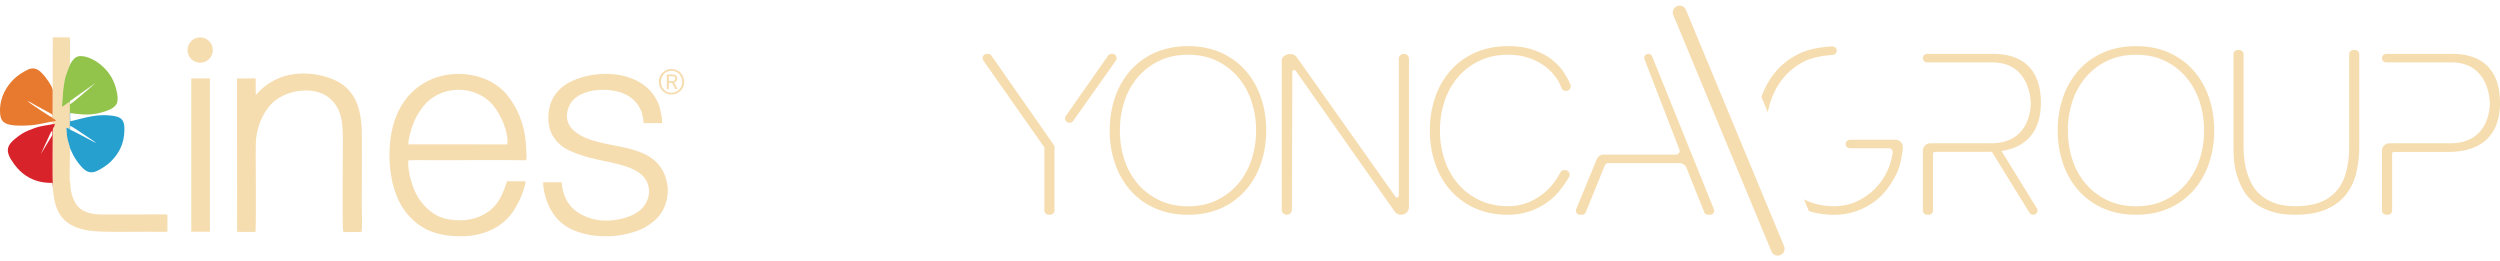 <svg xmlns="http://www.w3.org/2000/svg" width="201" height="21" viewBox="0 0 201 21"><g><g><g><g><path fill="#f6ddb0" d="M51.65 9.343l.052.096.007.028.035.433h1.49c-.016-.555-.06-.658-.158-1.096l-.029-.142c-.91-2.969-4.818-3.227-7.118-2.116-1.311.633-1.967 1.787-1.818 3.314.037.387.139.708.298 1.005l.268.4c.335.373.604.603 1.101.835 1.792.835 3.623.841 5.049 1.477.595.266 1.101.66 1.286 1.312.23.812-.142 1.516-.548 1.913-.81.794-2.717 1.194-4.111.74-1.327-.43-2.158-1.278-2.299-2.893h-1.484c-.019.688.306 1.653.559 2.118.715 1.315 1.73 1.833 3.187 2.122.634.125 1.81.15 2.457.022 1.154-.229 1.903-.443 2.79-1.212a2.96 2.96 0 0 0 .583-.717c.318-.544.547-1.38.4-2.185-.62-3.407-4.49-2.685-6.785-3.817-1.082-.534-1.59-1.346-1.084-2.486.651-1.466 3.516-1.608 4.831-.723.27.181.481.383.673.658.114.162.378.64.369.914"/></g><g><path fill="#f6ddb0" d="M32.832 11.603c-.027-.408.267-1.32.398-1.669.194-.515.462-.933.765-1.332 1.354-1.783 4.236-1.888 5.71-.063.577.712 1.218 2.168 1.08 3.07zm-.006 1.29c.28-.034 2.27-.01 2.726-.01 2.09 0 4.443-.038 6.502.001.24.005.233.01.264-.068.04-.101-.024-1.152-.04-1.328-.123-1.465-.628-2.791-1.55-3.904-2.37-2.86-9.403-2.435-9.418 4.87-.004 1.849.472 3.56 1.354 4.65 1.148 1.42 2.541 1.893 4.421 1.893 1.762 0 3.242-.703 4.095-1.888.43-.6 1.02-1.799 1.078-2.533l-1.49-.003c-.319.94-.64 1.844-1.527 2.46-.858.598-1.899.817-3.204.6-1.102-.182-1.88-.956-2.352-1.647-.44-.646-.926-2.054-.859-3.093z"/></g><g><path fill="#f6ddb0" d="M26.42 7.831c1.23.968 1.145 2.425 1.145 3.997 0 .727-.049 6.643.025 6.787.133.08 1.232.036 1.481.026.077-.43.014-1.64.014-2.152 0-1.044.041-5.81-.019-6.447-.134-1.419-.475-2.313-1.259-3.03-.38-.348-.825-.579-1.4-.773-1.463-.493-3.237-.474-4.577.341-.349.212-.714.471-.997.769-.084.088-.179.215-.27.28l-.007-1.327-1.506.007.014 12.335 1.478.001c.063-.267.007-6.545.023-7.118.035-1.222.525-2.41 1.264-3.183 1.05-1.098 3.348-1.49 4.59-.513"/></g><g><path fill="#f6ddb0" d="M16.127 3.01a1.016 1.016 0 1 0-.002 2.031 1.016 1.016 0 0 0 .002-2.031zm.749 3.292h-1.498V18.63h1.498z"/></g><g><path fill="#f6ddb0" d="M4.22 9.777l.004.205.2.002c-.143.535-.19-.09-.189 1.141 0 1.278-.028 2.755.016 3.992.123 2.11.926 3.12 2.924 3.426.972.149 3.443.09 4.679.09.512 0 1.107.028 1.61-.007l-.003-1.377c-.826-.04-1.743-.004-2.574-.004H8.321c-.854-.001-1.522-.126-1.987-.573-.372-.358-.69-1.153-.677-1.912-.133-.302.016-2.629-.05-2.959-.068-.343-.153-.404-.223-.975l-.036-.544c.073-.013.18.05.248.116.041-.12.03-1.13.023-1.326l-.001-.895c-.288.149-.457.37-.633.39l.112-1.422c.141-1.026.173-1.023.492-1.841.07-.177.041-2.095.025-2.3L4.24 3l-.005 6.505c.095.039.242.11.265.222z"/></g></g><g><path fill="#26a0ce" d="M5.72 12.116a1.577 1.577 0 0 1-.12-.316c-.07-.343-.154-.404-.224-.976l-.036-.543c.073-.013.18.049.248.116.041-.12.03-1.13.023-1.327l.086.021c-.092.03-.044-.032-.059.131l.014.528c1.101-.244 2.072-.613 3.373-.445.653.084.962.291.975.987.02 1.154-.37 1.999-1.14 2.744-.239.232-.815.622-1.175.753-.628.227-1.004-.224-1.268-.539a4.169 4.169 0 0 1-.4-.563c-.2-.324-.168-.322-.297-.57zm-.082-1.687c.325.121 1.993 1.047 2.127 1.082-.084-.045-.157-.115-.24-.173-.216-.15-1.74-1.188-1.882-1.22z"/></g><g><path fill="#92c34a" d="M5.613 8.178c-.288.149-.457.37-.633.39l.112-1.422c.141-1.026.173-1.023.492-1.84.07-.224.275-.504.453-.65.464-.378 1.375.065 1.762.327.606.41 1.157 1.028 1.428 1.808.118.341.292.964.208 1.387-.076.389-.492.604-.87.736-1.071.376-1.761.34-2.865.18l-.086-.021zm.025.193c.196-.057 2.068-1.72 2.07-1.723L6.164 7.74c-.156.114-.382.296-.534.37z"/></g><g><path fill="#e77a2e" d="M4.216 9.776c-.212.01-1.101.242-1.6.284-.526.044-1.273.077-1.781-.024-.605-.119-.812-.388-.833-1.04-.02-.587.12-1.133.328-1.554.427-.862 1.038-1.417 1.893-1.836.598-.293.978.083 1.259.39.173.19.727.947.71 1.11.056.068.042.138.042.404l-.002 1.993c.095.039.242.111.265.223zm0-.314c-.012-.206.04-.233-.116-.32l-.793-.437c-.193-.11-.361-.185-.537-.294-.152-.095-.426-.25-.564-.293.29.272 1.934 1.33 2.01 1.344z"/></g><g><path fill="#d8232a" d="M4.21 14.701c-1.331.034-2.342-.523-3.043-1.464-.846-1.135-.656-1.564.312-2.289.443-.331.749-.44 1.242-.626.658-.249 1.248-.257 1.503-.342l.2.002c-.143.535-.19-.09-.189 1.141 0 1.278-.028 2.755.016 3.991zm-.933-2.307l.773-1.269c.15-.27.166-.198.15-.593-.078.062-.034-.008-.114.11z"/></g><g><path fill="#f6ddb0" d="M54.075 6.134c.059 0 .108.014.15.042.04.029.06.077.06.143 0 .064-.02.113-.06.146a.237.237 0 0 1-.155.05h-.29v-.381zm.216 1.028h.191l-.28-.53a.361.361 0 0 0 .182-.119.31.31 0 0 0 .069-.201.3.3 0 0 0-.101-.238.372.372 0 0 0-.253-.088h-.486v1.176h.167v-.505h.25zm.488-.237a.887.887 0 0 1-.18.276.81.81 0 0 1-.27.184.855.855 0 0 1-.338.066.854.854 0 0 1-.338-.066.81.81 0 0 1-.447-.46.915.915 0 0 1-.064-.346c0-.124.021-.24.064-.348a.844.844 0 0 1 .447-.465.827.827 0 0 1 .338-.069.828.828 0 0 1 .608.255.903.903 0 0 1 .247.627c0 .124-.023.24-.067.346zm.145-.755a.977.977 0 0 0-.535-.541 1.029 1.029 0 0 0-.403-.079 1.012 1.012 0 0 0-.721.294.994.994 0 0 0-.216.326 1.053 1.053 0 0 0-.079.41c0 .146.026.282.079.406a.973.973 0 0 0 .216.32 1.034 1.034 0 0 0 1.445 0 .994.994 0 0 0 .214-.32c.052-.124.078-.26.078-.407 0-.147-.026-.283-.078-.41z"/></g></g><g><g><g><path fill="#f6ddb0" d="M104.258 4.594l7.933 11.217c.083.116.275.058.275-.086v-11c0-.22.18-.395.405-.395h.004a.4.4 0 0 1 .405.395V16.65c0 .341-.285.615-.63.615a.64.64 0 0 1-.523-.265l-7.95-11.306c-.084-.117-.272-.063-.272.086l-.037 11.09a.404.404 0 0 1-.41.395.405.405 0 0 1-.408-.395V4.878c0-.553.937-.714 1.208-.284"/></g><g><path fill="#f6ddb0" d="M100.143 15.3a5.738 5.738 0 0 1-1.97 1.442c-.781.35-1.664.525-2.65.525-.988 0-1.875-.175-2.66-.525a5.708 5.708 0 0 1-1.985-1.443 6.353 6.353 0 0 1-1.231-2.155 8.104 8.104 0 0 1-.427-2.655c0-.944.142-1.829.427-2.655a6.357 6.357 0 0 1 1.231-2.156 5.69 5.69 0 0 1 1.984-1.442c.786-.35 1.673-.526 2.66-.526.987 0 1.87.176 2.65.526.777.35 1.433.831 1.971 1.442.537.61.95 1.33 1.236 2.156.28.826.423 1.71.423 2.655 0 .943-.144 1.828-.423 2.655a6.378 6.378 0 0 1-1.236 2.155zm-9.737-2.45a5.776 5.776 0 0 0 1.074 1.933 5.244 5.244 0 0 0 1.723 1.312c.68.328 1.456.49 2.32.49.863 0 1.63-.162 2.305-.49a5.165 5.165 0 0 0 1.713-1.312c.47-.55.827-1.197 1.075-1.934a7.33 7.33 0 0 0 .372-2.355 7.34 7.34 0 0 0-.372-2.356 5.773 5.773 0 0 0-1.075-1.933 5.155 5.155 0 0 0-1.713-1.313c-.675-.328-1.442-.49-2.305-.49-.864 0-1.64.162-2.32.49a5.234 5.234 0 0 0-1.723 1.313 5.762 5.762 0 0 0-1.074 1.933 7.454 7.454 0 0 0-.368 2.356c0 .836.124 1.619.368 2.355z"/></g><g><path fill="#f6ddb0" d="M180.034 4.02c.193 0 .35.153.35.345v7.407c0 .257.017.553.044.89.033.337.093.687.189 1.043.092.354.225.704.405 1.05.18.346.426.652.734.926.308.27.69.489 1.14.65.45.163.996.244 1.64.244.812 0 1.497-.108 2.048-.333a3.295 3.295 0 0 0 1.332-.96c.34-.42.583-.922.73-1.515a8.085 8.085 0 0 0 .225-1.995V4.365c0-.192.156-.345.35-.345h.114c.193 0 .35.153.35.345v7.407c0 .773-.083 1.497-.249 2.157a4.526 4.526 0 0 1-.844 1.742c-.395.495-.924.886-1.586 1.168-.66.283-1.484.427-2.47.427-.782 0-1.447-.099-2.003-.292-.556-.193-1.015-.445-1.379-.75a3.616 3.616 0 0 1-.863-1.06c-.211-.4-.372-.799-.482-1.209a5.723 5.723 0 0 1-.202-1.176 13.418 13.418 0 0 1-.037-1.007V4.365c0-.192.156-.345.349-.345z"/></g><g><path fill="#f6ddb0" d="M197.146 4.33h-5.282a.35.35 0 0 0-.354.345c0 .189.16.342.354.342h5.227c2.925 0 3.091 2.88 3.091 3.288 0 .503-.147 3.216-3.201 3.216h-4.865a.598.598 0 0 0-.606.589v4.81c0 .194.16.346.354.346h.11a.347.347 0 0 0 .354-.345v-4.564c0-.082.068-.144.15-.144h4.37c3.835 0 4.151-2.754 4.151-3.89 0-.831-.018-3.993-3.853-3.993"/></g><g><path fill="#f6ddb0" d="M164.086 8.323c0-.831-.014-3.993-3.854-3.993h-5.282a.345.345 0 0 0-.35.341v.004c0 .189.156.342.35.342h5.227c2.926 0 3.096 2.88 3.096 3.288 0 .503-.152 3.216-3.206 3.216h-4.865a.595.595 0 0 0-.602.589v4.815c0 .189.156.34.35.34h.114c.193 0 .35-.151.35-.34v-4.568c0-.082.069-.144.151-.144h4.369c.073 0 .142-.004.211-.01l3.022 4.897c.064.103.18.166.299.166.271 0 .44-.291.298-.517l-2.844-4.608c2.908-.431 3.166-2.79 3.166-3.818"/></g><g><path fill="#f6ddb0" d="M132.525 4.33c-.23 0-.39.224-.307.435l2.806 7.263c.073.193-.069.4-.28.4h-5.806a.603.603 0 0 0-.556.369l-1.658 4.025a.324.324 0 0 0 .308.444h.161a.33.33 0 0 0 .303-.202l1.529-3.76a.308.308 0 0 1 .28-.189h5.723c.249 0 .47.15.561.373l1.433 3.576c.05.121.175.202.308.202h.161a.322.322 0 0 0 .308-.44l-4.966-12.294a.33.33 0 0 0-.308-.202"/></g><g><path fill="#f6ddb0" d="M125.79 13.67a.381.381 0 0 0-.344.206 5.924 5.924 0 0 1-.91 1.28c-.417.43-.909.773-1.47 1.033a4.273 4.273 0 0 1-1.809.386c-.863 0-1.635-.162-2.315-.49a5.157 5.157 0 0 1-1.723-1.31 5.803 5.803 0 0 1-1.075-1.933 7.319 7.319 0 0 1-.371-2.353c0-.835.124-1.617.371-2.354a5.79 5.79 0 0 1 1.075-1.931 5.148 5.148 0 0 1 1.723-1.312c.68-.329 1.452-.49 2.315-.49.556 0 1.083.076 1.585.234a4.6 4.6 0 0 1 1.364.687c.404.3.743.67 1.02 1.096.128.207.234.423.317.656a.38.38 0 0 0 .359.234h.003c.276 0 .464-.274.354-.521a6.648 6.648 0 0 0-.592-1.065 4.408 4.408 0 0 0-.95-.97c-.392-.297-.87-.544-1.439-.742-.57-.202-1.24-.301-2.02-.301-.988 0-1.875.176-2.66.526a5.72 5.72 0 0 0-1.98 1.442 6.29 6.29 0 0 0-1.231 2.156 8.068 8.068 0 0 0-.427 2.655c0 .943.141 1.828.427 2.655.28.826.693 1.545 1.23 2.155.538.61 1.2 1.092 1.98 1.443.786.35 1.673.525 2.66.525a5.343 5.343 0 0 0 3.753-1.514c.362-.354.817-.957 1.139-1.523a.374.374 0 0 0-.336-.56z"/></g><g><path fill="#f6ddb0" d="M79.426 4.33a.35.35 0 0 1 .29.148l5.065 7.258v5.185c0 .193-.16.344-.352.344h-.11a.347.347 0 0 1-.355-.344v-5.072l-4.9-6.98a.342.342 0 0 1 .289-.539zM85.7 9.725l-.009-.014a.338.338 0 0 1 0-.39l3.395-4.843a.349.349 0 0 1 .29-.148h.05c.285 0 .45.31.29.539l-3.432 4.856a.363.363 0 0 1-.584 0z"/></g><g><path fill="#f6ddb0" d="M142.132 9.03c.059-.305.136-.603.232-.893a5.775 5.775 0 0 1 1.074-1.932 5.144 5.144 0 0 1 1.721-1.312c.579-.278 1.497-.436 2.185-.476a.34.34 0 0 0 .33-.34v-.005a.347.347 0 0 0-.367-.342c-.84.036-1.809.207-2.487.508-.785.35-1.446.83-1.984 1.441a6.353 6.353 0 0 0-1.216 2.118zm10.26 2.206h-3.646a.35.35 0 0 0-.353.346c0 .189.16.34.353.34h3.127c.184 0 .322.163.299.343a5.097 5.097 0 0 1-1.41 2.892 5.042 5.042 0 0 1-1.474 1.034 4.25 4.25 0 0 1-1.805.386c-.867 0-1.638-.162-2.318-.49l-.124-.06.393.946c.627.197 1.31.296 2.05.296a5.366 5.366 0 0 0 3.752-1.514c.486-.476.858-1.056 1.202-1.693.266-.495.473-1.344.55-2.175a.594.594 0 0 0-.596-.651z"/></g><g><path fill="#f6ddb0" d="M176.363 15.3a5.741 5.741 0 0 1-1.97 1.442c-.781.35-1.664.525-2.65.525-.989 0-1.875-.175-2.66-.525a5.706 5.706 0 0 1-1.985-1.443 6.355 6.355 0 0 1-1.231-2.155 8.104 8.104 0 0 1-.427-2.655c0-.944.142-1.829.427-2.655a6.359 6.359 0 0 1 1.231-2.156 5.687 5.687 0 0 1 1.984-1.442c.786-.35 1.672-.526 2.66-.526.987 0 1.87.176 2.65.526.777.35 1.433.831 1.971 1.442.537.61.95 1.33 1.236 2.156.28.826.423 1.71.423 2.655 0 .943-.144 1.828-.423 2.655a6.382 6.382 0 0 1-1.236 2.155zm-9.738-2.45a5.777 5.777 0 0 0 1.075 1.933 5.242 5.242 0 0 0 1.723 1.312c.68.328 1.456.49 2.32.49.863 0 1.63-.162 2.305-.49a5.166 5.166 0 0 0 1.713-1.312 5.794 5.794 0 0 0 1.075-1.934 7.337 7.337 0 0 0 .372-2.355c0-.836-.124-1.618-.372-2.356a5.78 5.78 0 0 0-1.075-1.933 5.156 5.156 0 0 0-1.713-1.313c-.675-.328-1.442-.49-2.306-.49-.863 0-1.64.162-2.32.49a5.231 5.231 0 0 0-1.722 1.313 5.762 5.762 0 0 0-1.075 1.933 7.46 7.46 0 0 0-.367 2.356c0 .836.124 1.619.367 2.355z"/></g><g><path fill="none" stroke="#f6ddb0" stroke-linecap="round" stroke-linejoin="round" stroke-miterlimit="20" stroke-width="1.1" d="M135.04 1l7.892 19"/></g></g></g></g></svg>